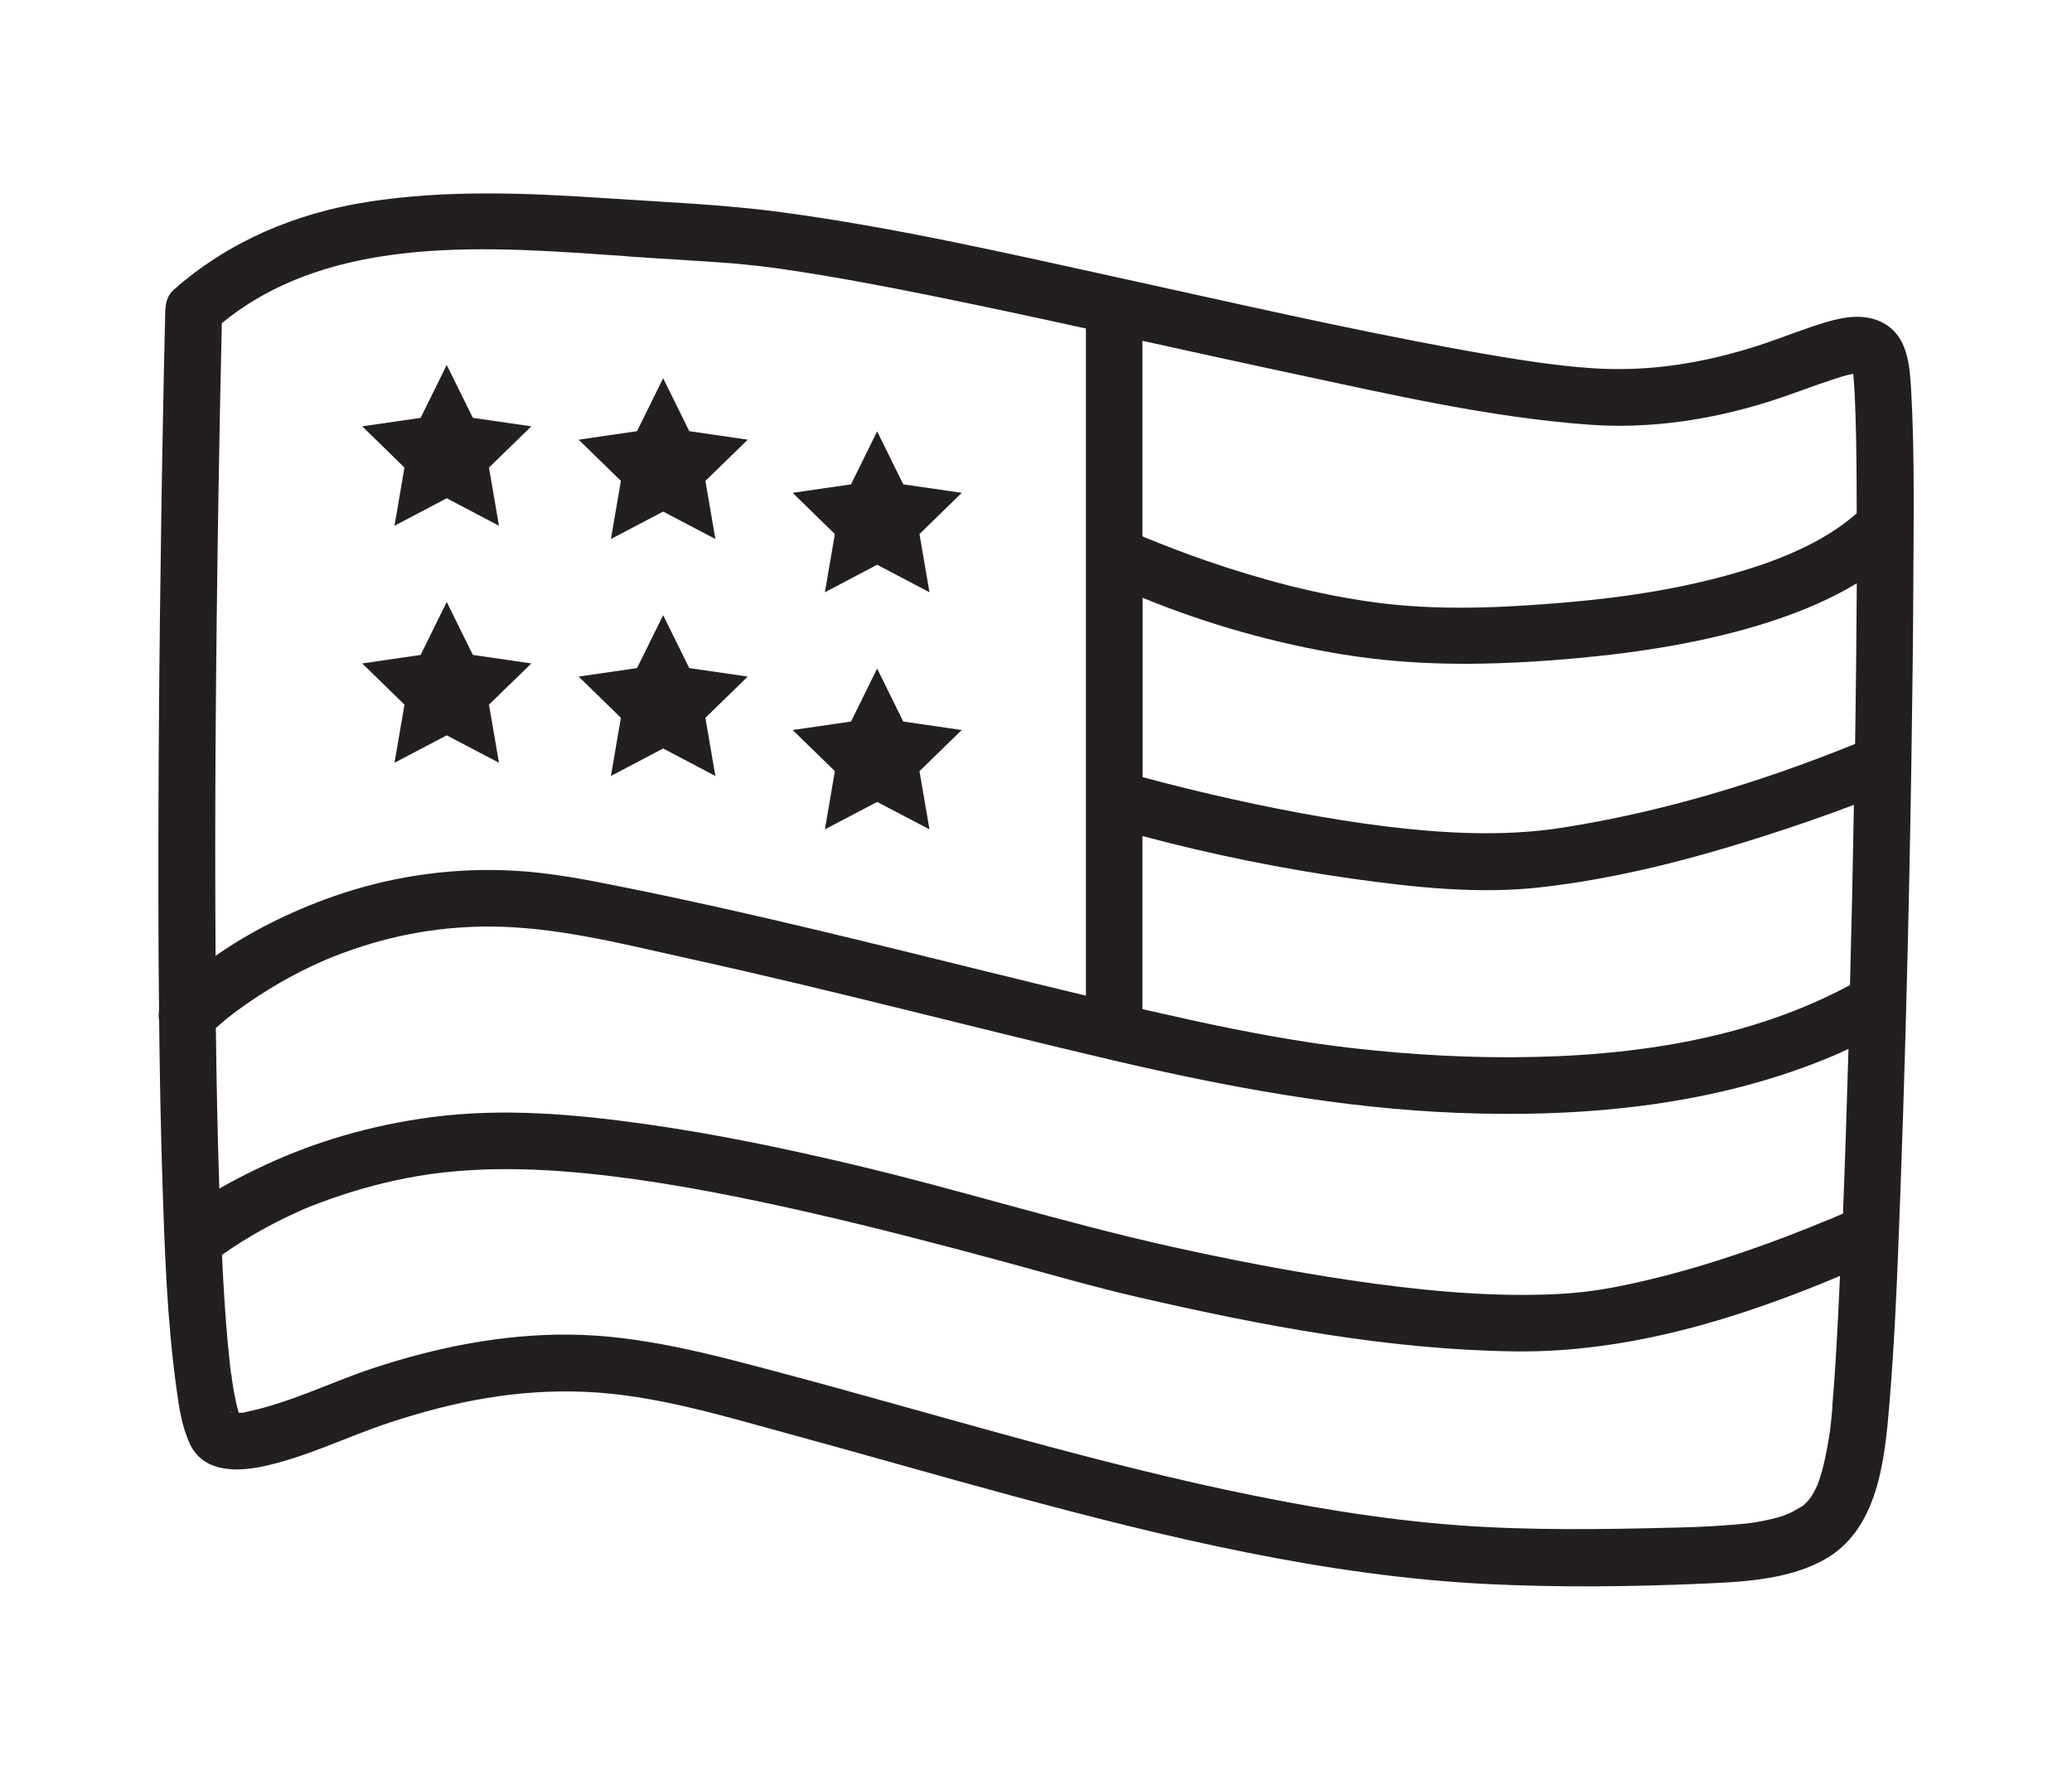 <?xml version="1.0" encoding="UTF-8"?><svg id="Layer_1" xmlns="http://www.w3.org/2000/svg" viewBox="0 0 222.12 190.82"><defs><style>.cls-1{fill:#231f20;}</style></defs><path class="cls-1" d="m24.79,147.37s0,.04,0,.05c.02.12.03.24.05.36.03.14,0-.18-.05-.41Z"/><path class="cls-1" d="m204.87,41.73c-.15-2.59-.37-5.65-2.94-7.08-1.9-1.05-4.11-.72-6.1-.13-2.39.7-4.7,1.66-7.06,2.44-5.98,1.95-11.92,2.95-18.21,2.51-.99-.07-1.98-.16-2.96-.27-.52-.06-1.04-.12-1.57-.19-.06,0-.45-.06-.62-.08-.21-.03-.57-.08-.67-.09-2.56-.37-5.11-.8-7.66-1.26-12.65-2.29-25.19-5.19-37.75-7.94-11.76-2.58-23.56-5.27-35.5-6.88-6.32-.85-12.71-1.09-19.07-1.52-8.45-.56-16.96-.91-25.37.41-7.7,1.21-14.92,4.24-20.78,9.43-.55.49-.82,1.19-.86,1.91,0,.08-.03.15-.03.24-.08,3.2-.15,6.4-.21,9.6-.16,7.93-.28,15.86-.37,23.79-.12,10.12-.18,20.24-.16,30.36,0,3.8.03,7.61.07,11.41-.06.34-.05.69.01,1.02.06,5.76.17,11.52.35,17.28.24,7.38.49,14.81,1.5,22.13.28,2.04.57,4.14,1.46,6.02,1.39,2.94,4.77,2.99,7.58,2.43,4.77-.96,9.3-3.27,13.92-4.78,6.96-2.28,13.63-3.57,20.91-3.26,7.42.32,14.73,2.58,21.85,4.52,7.94,2.16,15.84,4.45,23.79,6.6,16.69,4.51,33.76,8.64,51.1,9.49,7.58.37,15.27.29,22.85-.04,4.35-.19,9.18-.39,13.09-2.52,5.87-3.19,6.58-10.73,7.08-16.7.65-7.73.91-15.49,1.2-23.24.4-10.96.7-21.92.93-32.89.09-4.25.16-8.5.23-12.75,0-.04,0-.07,0-.1.1-6.39.18-12.79.21-19.18.03-6.88.15-13.8-.24-20.68Zm-8.79,89.01s-.02.01-.04.02c-2.9,1.21-5.83,2.34-8.8,3.36-3.72,1.28-7.51,2.42-11.35,3.29-3.77.86-6.28,1.25-10.04,1.38-7.02.24-14.26-.52-21.04-1.52-6.47-.96-12.91-2.2-19.29-3.62-11.48-2.55-22.72-6.11-34.16-8.81-7.32-1.73-14.7-3.27-22.16-4.32-7.56-1.06-15.18-1.74-22.79-.76-6.58.85-12.93,2.68-18.9,5.58-1.32.64-2.68,1.33-4,2.1-.19-5.74-.3-11.48-.37-17.22.37-.33.74-.65,1.12-.96.23-.19.46-.36.69-.55.17-.13.34-.25.51-.38,1.46-1.07,2.98-2.06,4.56-2.97.94-.54,1.9-1.05,2.88-1.53.52-.26,1.05-.5,1.59-.74.21-.09.42-.18.62-.27.06-.02.49-.2.6-.24,5.46-2.16,10.81-3.21,16.49-3.24,7.39-.03,14.71,1.91,21.88,3.49,15.15,3.33,30.13,7.31,45.23,10.85,12.19,2.85,24.46,5.15,37,5.64,13.67.53,27.79-.81,40.47-6.23.46-.2.92-.42,1.38-.62-.17,5.88-.36,11.76-.59,17.64-.18.08-.36.16-.54.24-.21.09-.43.19-.64.28-.1.04-.2.08-.3.13Zm-52.02-60.56c7.39,1.21,14.75,1.17,22.2.62,6.98-.52,14-1.45,20.76-3.32,4.12-1.15,8.31-2.69,12.03-4.94-.03,5.55-.09,11.09-.17,16.64,0,.19,0,.38-.01.58-10.05,4.08-20.7,7.31-31.38,8.98-6.3.99-12.73.62-19.05-.15-1.54-.19-2.81-.37-4.58-.65-1.64-.26-3.27-.54-4.9-.85-2.95-.55-5.88-1.17-8.8-1.85-2.56-.59-5.12-1.23-7.67-1.92v-19.23c6.92,2.84,14.27,4.91,21.58,6.1Zm54.92-30.18h0s0,0,0,0c0,0,0,0,0,0Zm-.32.05s0,0,0,0c-.03,0-.05,0-.05,0,0,0,.02,0,.05,0Zm-76.18,49.59c7.48,2,15.12,3.54,22.77,4.61,6.56.91,13.31,1.63,19.93.88,8.15-.92,16.16-3,23.96-5.5,3.22-1.03,6.43-2.13,9.6-3.34-.11,6.45-.25,12.9-.42,19.35-.07.03-.14.05-.21.09-11.69,6.22-25.43,7.8-38.56,7.61-3.26-.05-6.52-.22-9.78-.49-1.62-.14-3.23-.3-4.84-.48-1.6-.19-2.54-.31-3.98-.52-5.97-.88-11.87-2.14-17.75-3.49-.24-.05-.48-.12-.73-.17v-18.54Zm75.93-50.21s0-.01,0,0h0Zm-27.95,6.11c6.43.46,12.93-.53,19.07-2.45,2.45-.77,4.83-1.72,7.27-2.51.41-.13.83-.26,1.25-.37.21-.05.41-.1.62-.14h0c.07.84.13,1.67.17,2.51.13,2.94.17,5.89.19,8.84.01,1.21,0,2.41.01,3.62-3.32,2.92-7.73,4.8-12.19,6.15-6.2,1.88-12.65,2.86-19.09,3.41-6.77.57-13.66.9-20.41-.02-6.12-.83-12.14-2.43-17.97-4.44-2.2-.76-4.37-1.59-6.52-2.47-.13-.06-.26-.11-.39-.17v-20.96c5.39,1.19,10.78,2.38,16.18,3.53,10.46,2.23,21.1,4.7,31.8,5.47Zm-103.21-18.05c3.69.26,7.39.45,11.07.73.98.08,1.96.18,2.94.29.53.06,1.07.13,1.6.2.06,0,.09.01.13.02.02,0,.03,0,.06,0,.34.05.68.1,1.03.15,5.42.79,10.81,1.82,16.18,2.91,5.39,1.09,10.77,2.25,16.15,3.43v71.53c-12.67-3.03-25.28-6.3-37.99-9.16-3.93-.88-7.86-1.73-11.81-2.52-3.82-.77-7.64-1.51-11.54-1.72-6.17-.34-12.47.49-18.33,2.42-4.67,1.54-9.45,3.78-13.63,6.71-.05-7.59-.05-15.18,0-22.77.06-9.1.17-18.2.32-27.3.09-5.63.2-11.25.33-16.88,0-.29.01-.58.02-.88,11.87-9.73,28.93-8.18,43.49-7.17Zm-42.31,123.98c-.12-.04-.28-.11-.31-.09.08-.03.2.01.34.09,0,0-.02,0-.02,0Zm171.51-.78c-.05.55-.1,1.1-.15,1.65-.02.24-.05.47-.08.71,0,.06-.02.19-.04.31-.02.12-.04.25-.04.3-.07.48-.16.96-.24,1.44-.16.88-.35,1.76-.58,2.62-.1.35-.2.69-.32,1.03-.06.18-.13.35-.19.52-.15.28-.27.57-.43.84-.08.13-.15.26-.24.39-.08.12-.39.48-.25.34-.11.12-.24.25-.3.31-.1.1-.22.2-.32.3,0,0,0,0,0,0-.56.33-1.12.63-1.69.95.92-.51-.14.03-.48.14-.42.13-.85.25-1.28.35-.44.1-.89.19-1.34.27-.23.04-.45.07-.68.11-.05,0-.08.01-.11.02-.03,0-.05,0-.11.01-2.6.29-5.22.42-7.84.48-7.85.2-15.79.33-23.62-.26-8.29-.63-16.49-2.04-24.61-3.77-16.16-3.46-31.95-8.34-47.9-12.59-7.4-1.97-14.88-4-22.59-4.07-7.16-.06-14.27,1.37-21.05,3.61-4.51,1.5-8.96,3.75-13.63,4.69-.07.02-.19.05-.31.08-.04,0-.09,0-.17,0-.08,0-.18,0-.27,0-.2-.68-.35-1.38-.48-2.08-.1-.53-.18-1.07-.26-1.61,0,0,0-.01,0-.02,0-.04-.01-.09-.03-.19,0-.06-.01-.11-.02-.17,0-.03,0-.06-.02-.09,0,.01,0,.03,0,.04-.03-.27-.07-.53-.1-.8-.37-3.21-.59-6.44-.77-9.67-.04-.78-.07-1.56-.11-2.34,1.34-.95,2.74-1.82,4.17-2.62,1-.56,2.02-1.08,3.05-1.57,1.53-.73,1.84-.85,3.35-1.42,2.98-1.12,6.05-2,9.17-2.61,7.12-1.4,14.58-1.11,21.89-.23,7.06.85,14.54,2.35,21.68,3.99,6.82,1.56,13.59,3.33,20.34,5.15,4.87,1.32,9.73,2.74,14.65,3.87,13.15,3.03,26.77,5.62,40.3,5.79,12.02.15,23.81-3.43,34.85-8.09-.07,1.42-.13,2.85-.2,4.27-.17,3.21-.34,6.42-.62,9.62Z"/><polygon class="cls-1" points="42.29 56.37 47.89 53.42 53.49 56.37 52.42 50.13 56.96 45.71 50.69 44.8 47.89 39.13 45.09 44.8 38.83 45.71 43.36 50.13 42.29 56.37"/><polygon class="cls-1" points="65.49 57.79 71.09 54.85 76.69 57.79 75.62 51.56 80.16 47.14 73.89 46.23 71.09 40.55 68.29 46.23 62.03 47.14 66.56 51.56 65.49 57.79"/><polygon class="cls-1" points="65.49 83.2 71.09 80.25 76.69 83.2 75.62 76.96 80.16 72.54 73.89 71.63 71.09 65.96 68.29 71.63 62.03 72.54 66.56 76.96 65.49 83.2"/><polygon class="cls-1" points="88.43 63.5 94.03 60.55 99.64 63.5 98.57 57.26 103.1 52.84 96.83 51.93 94.03 46.25 91.23 51.93 84.97 52.84 89.5 57.26 88.43 63.5"/><polygon class="cls-1" points="88.43 88.92 94.03 85.98 99.64 88.92 98.57 82.68 103.1 78.27 96.83 77.36 94.03 71.68 91.23 77.36 84.97 78.27 89.5 82.68 88.43 88.92"/><polygon class="cls-1" points="42.29 81.78 47.89 78.84 53.49 81.78 52.42 75.55 56.96 71.13 50.69 70.22 47.89 64.54 45.09 70.22 38.83 71.13 43.36 75.55 42.29 81.78"/></svg>